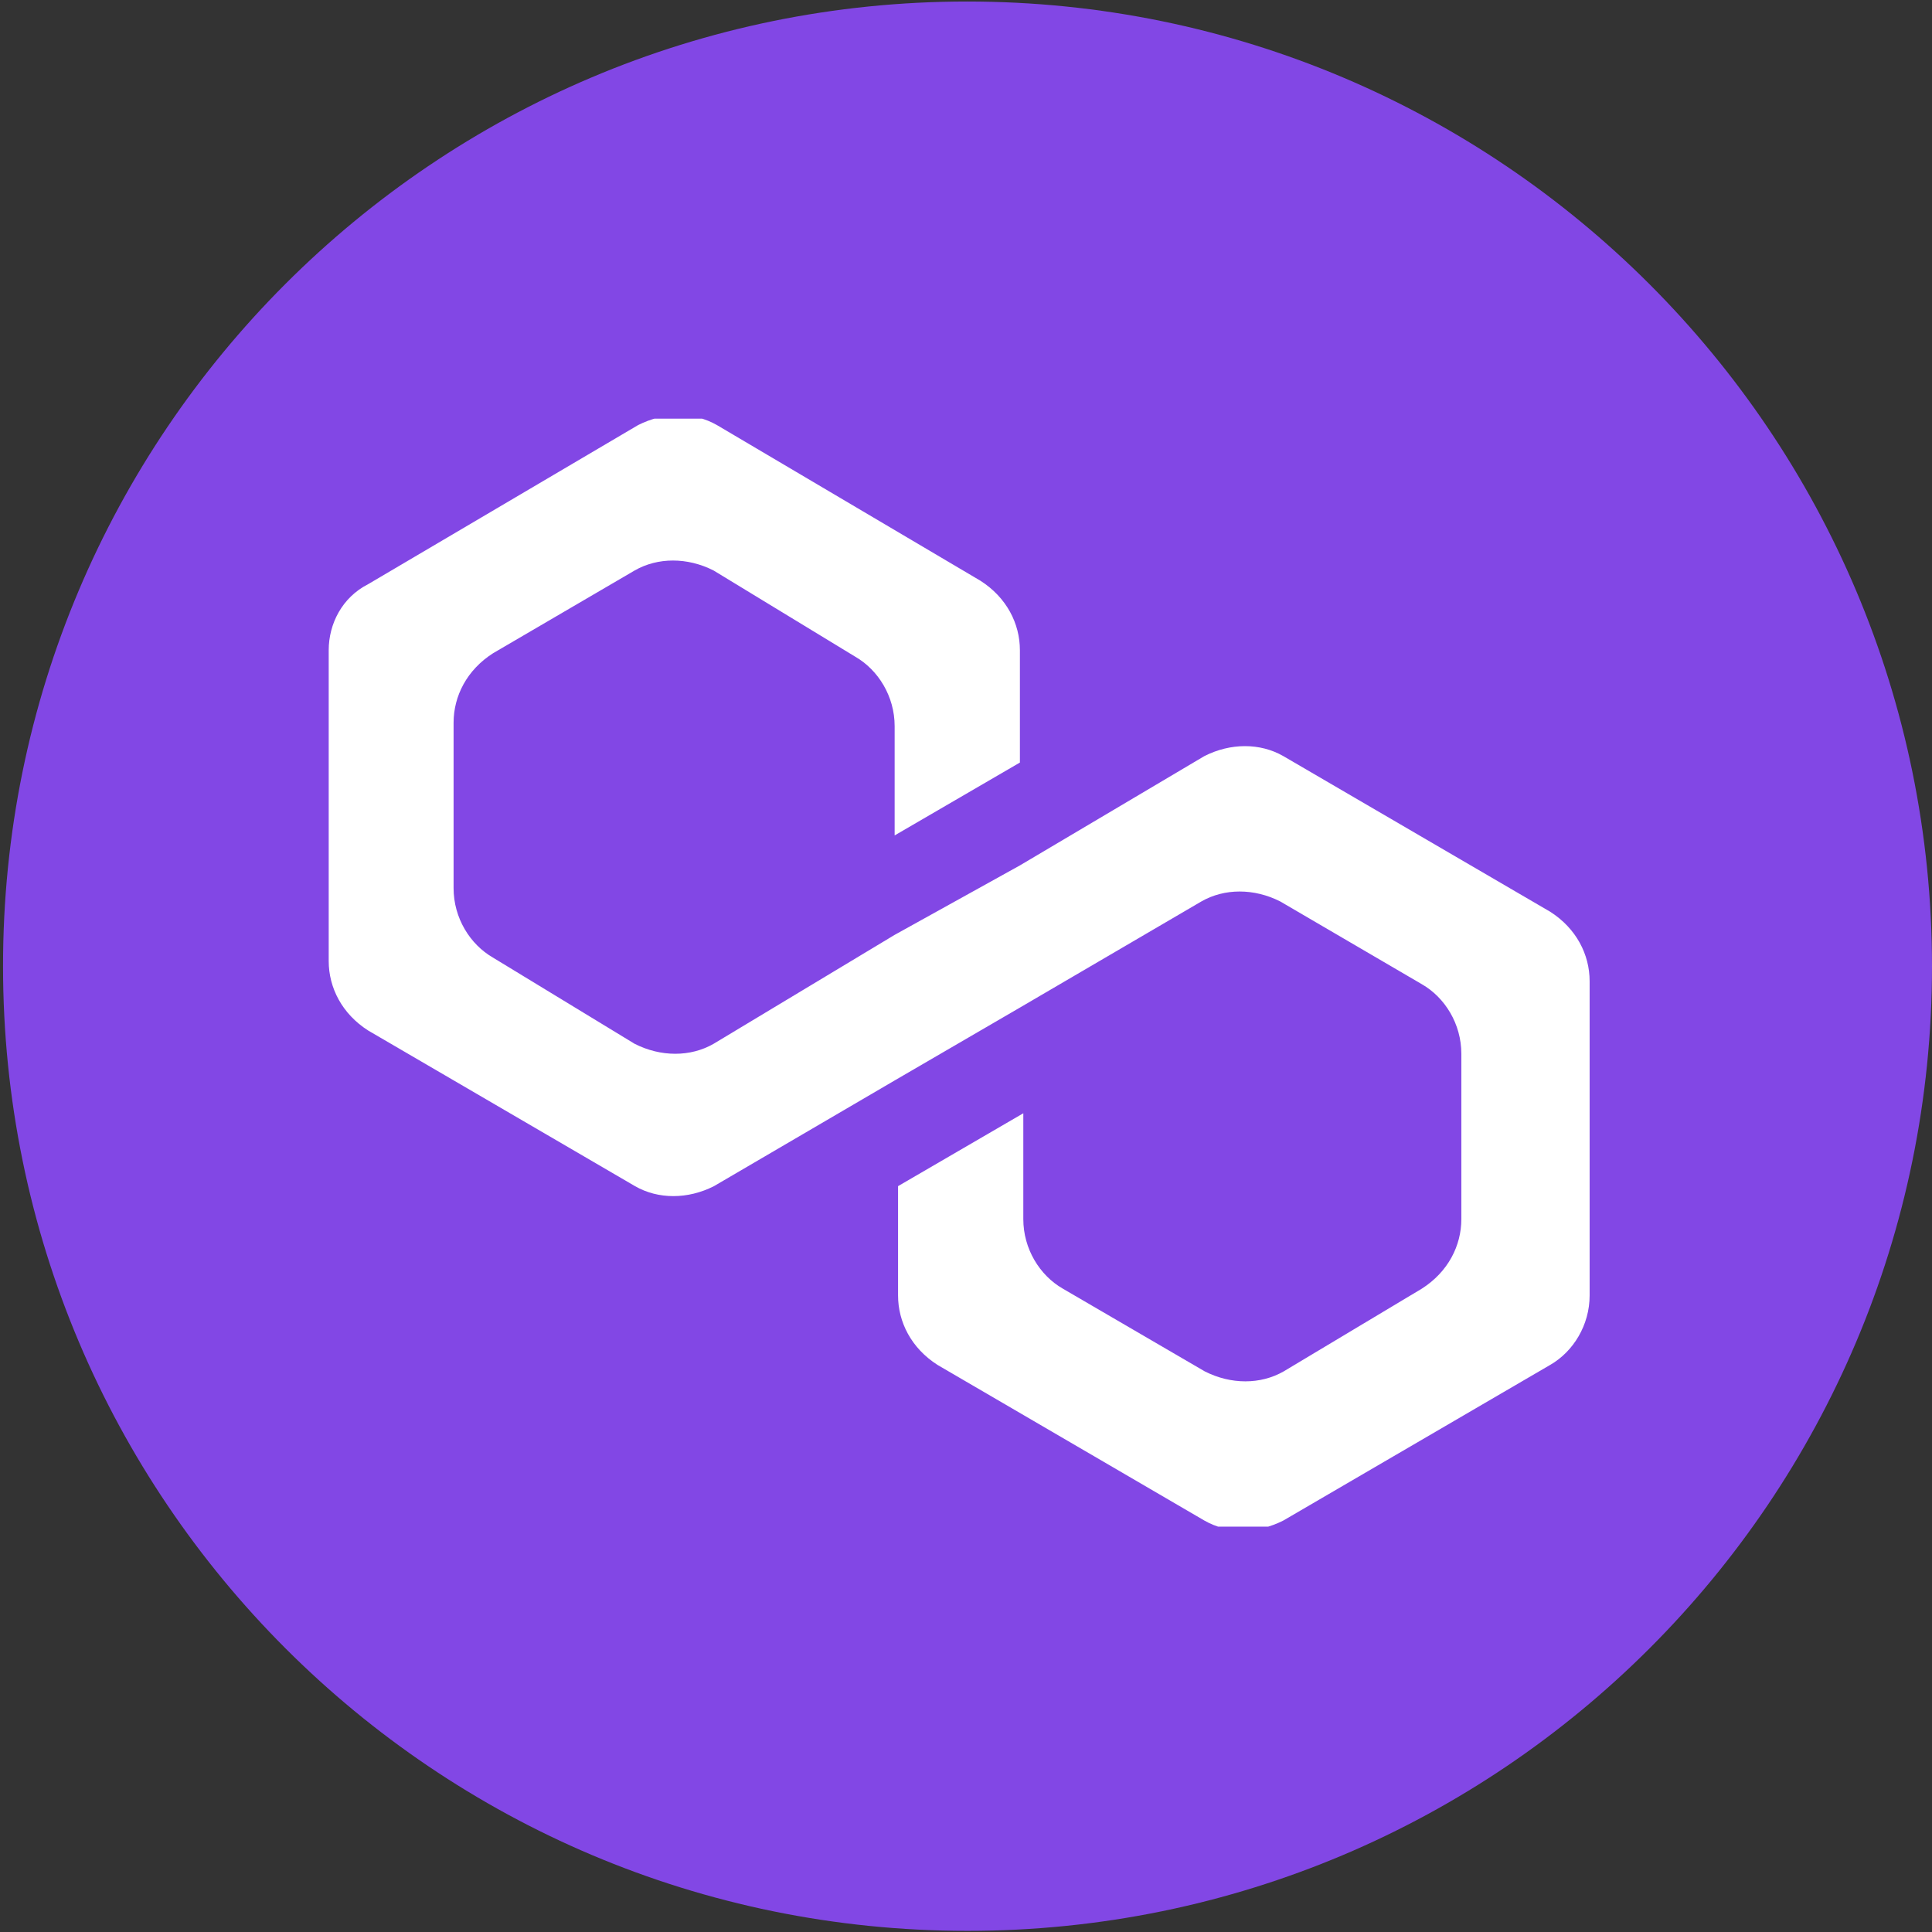 <svg version="1.2" xmlns="http://www.w3.org/2000/svg" viewBox="0 0 509 509" width="509" height="509">
	<rect x="0" y="0" width="509" height="509" fill="#333333" stroke="none"/>
	<title>Polygon MATIC Icon-svg</title>
	<defs>
		<clipPath clipPathUnits="userSpaceOnUse" id="cp1">
			<path d="m86.5 110.3h333.1v291.9h-333.1z"/>
		</clipPath>
	</defs>
	<style>
		.s0 { fill: #8247e5 } 
		.s1 { fill: #ffffff } 
	</style>
	<path id="Layer" class="s0" d="m254.8 0.4c140.4 0 254.2 113.8 254.2 254.2 0 140.4-113.8 254.1-254.1 254.1-140.4 0-254.1-113.8-254.1-254.1-0.1-140.4 113.7-254.2 254-254.2z"/>
	<g id="Layer">
		<g id="Clip-Path" clip-path="url(#cp1)">
			<g id="Layer">
				<path id="Layer" class="s1" d="m338.1 199.2c-6.1-3.5-13.9-3.5-20.8 0l-48.6 28.8-33 18.3-47.7 28.7c-6.1 3.5-13.9 3.5-20.8 0l-37.3-22.7c-6.1-3.5-10.4-10.5-10.4-18.3v-43.6c0-7 3.5-13.9 10.4-18.3l37.3-21.8c6.1-3.5 13.9-3.5 20.8 0l37.3 22.7c6.1 3.5 10.4 10.5 10.4 18.3v28.8l33-19.2v-29.6c0-7-3.5-13.9-10.4-18.3l-69.4-41c-6.1-3.5-13.9-3.5-20.8 0l-71.1 41.9c-6.9 3.5-10.4 10.5-10.4 17.4v81.9c0 7 3.5 13.9 10.4 18.3l70.3 41c6.1 3.5 13.9 3.5 20.8 0l47.7-27.9 33-19.2 47.7-27.9c6.1-3.5 13.9-3.5 20.8 0l37.3 21.8c6.1 3.5 10.4 10.5 10.4 18.3v43.6c0 7-3.5 13.9-10.4 18.3l-36.4 21.8c-6.1 3.5-13.9 3.5-20.8 0l-37.4-21.8c-6.1-3.5-10.4-10.5-10.4-18.3v-27.9l-33 19.2v28.8c0 7 3.5 13.9 10.4 18.3l70.3 41c6.1 3.5 13.9 3.5 20.8 0l70.3-41c6.1-3.5 10.4-10.5 10.4-18.3v-82.8c0-7-3.5-13.9-10.4-18.3z"/>
			</g>
		</g>
	</g>
</svg>